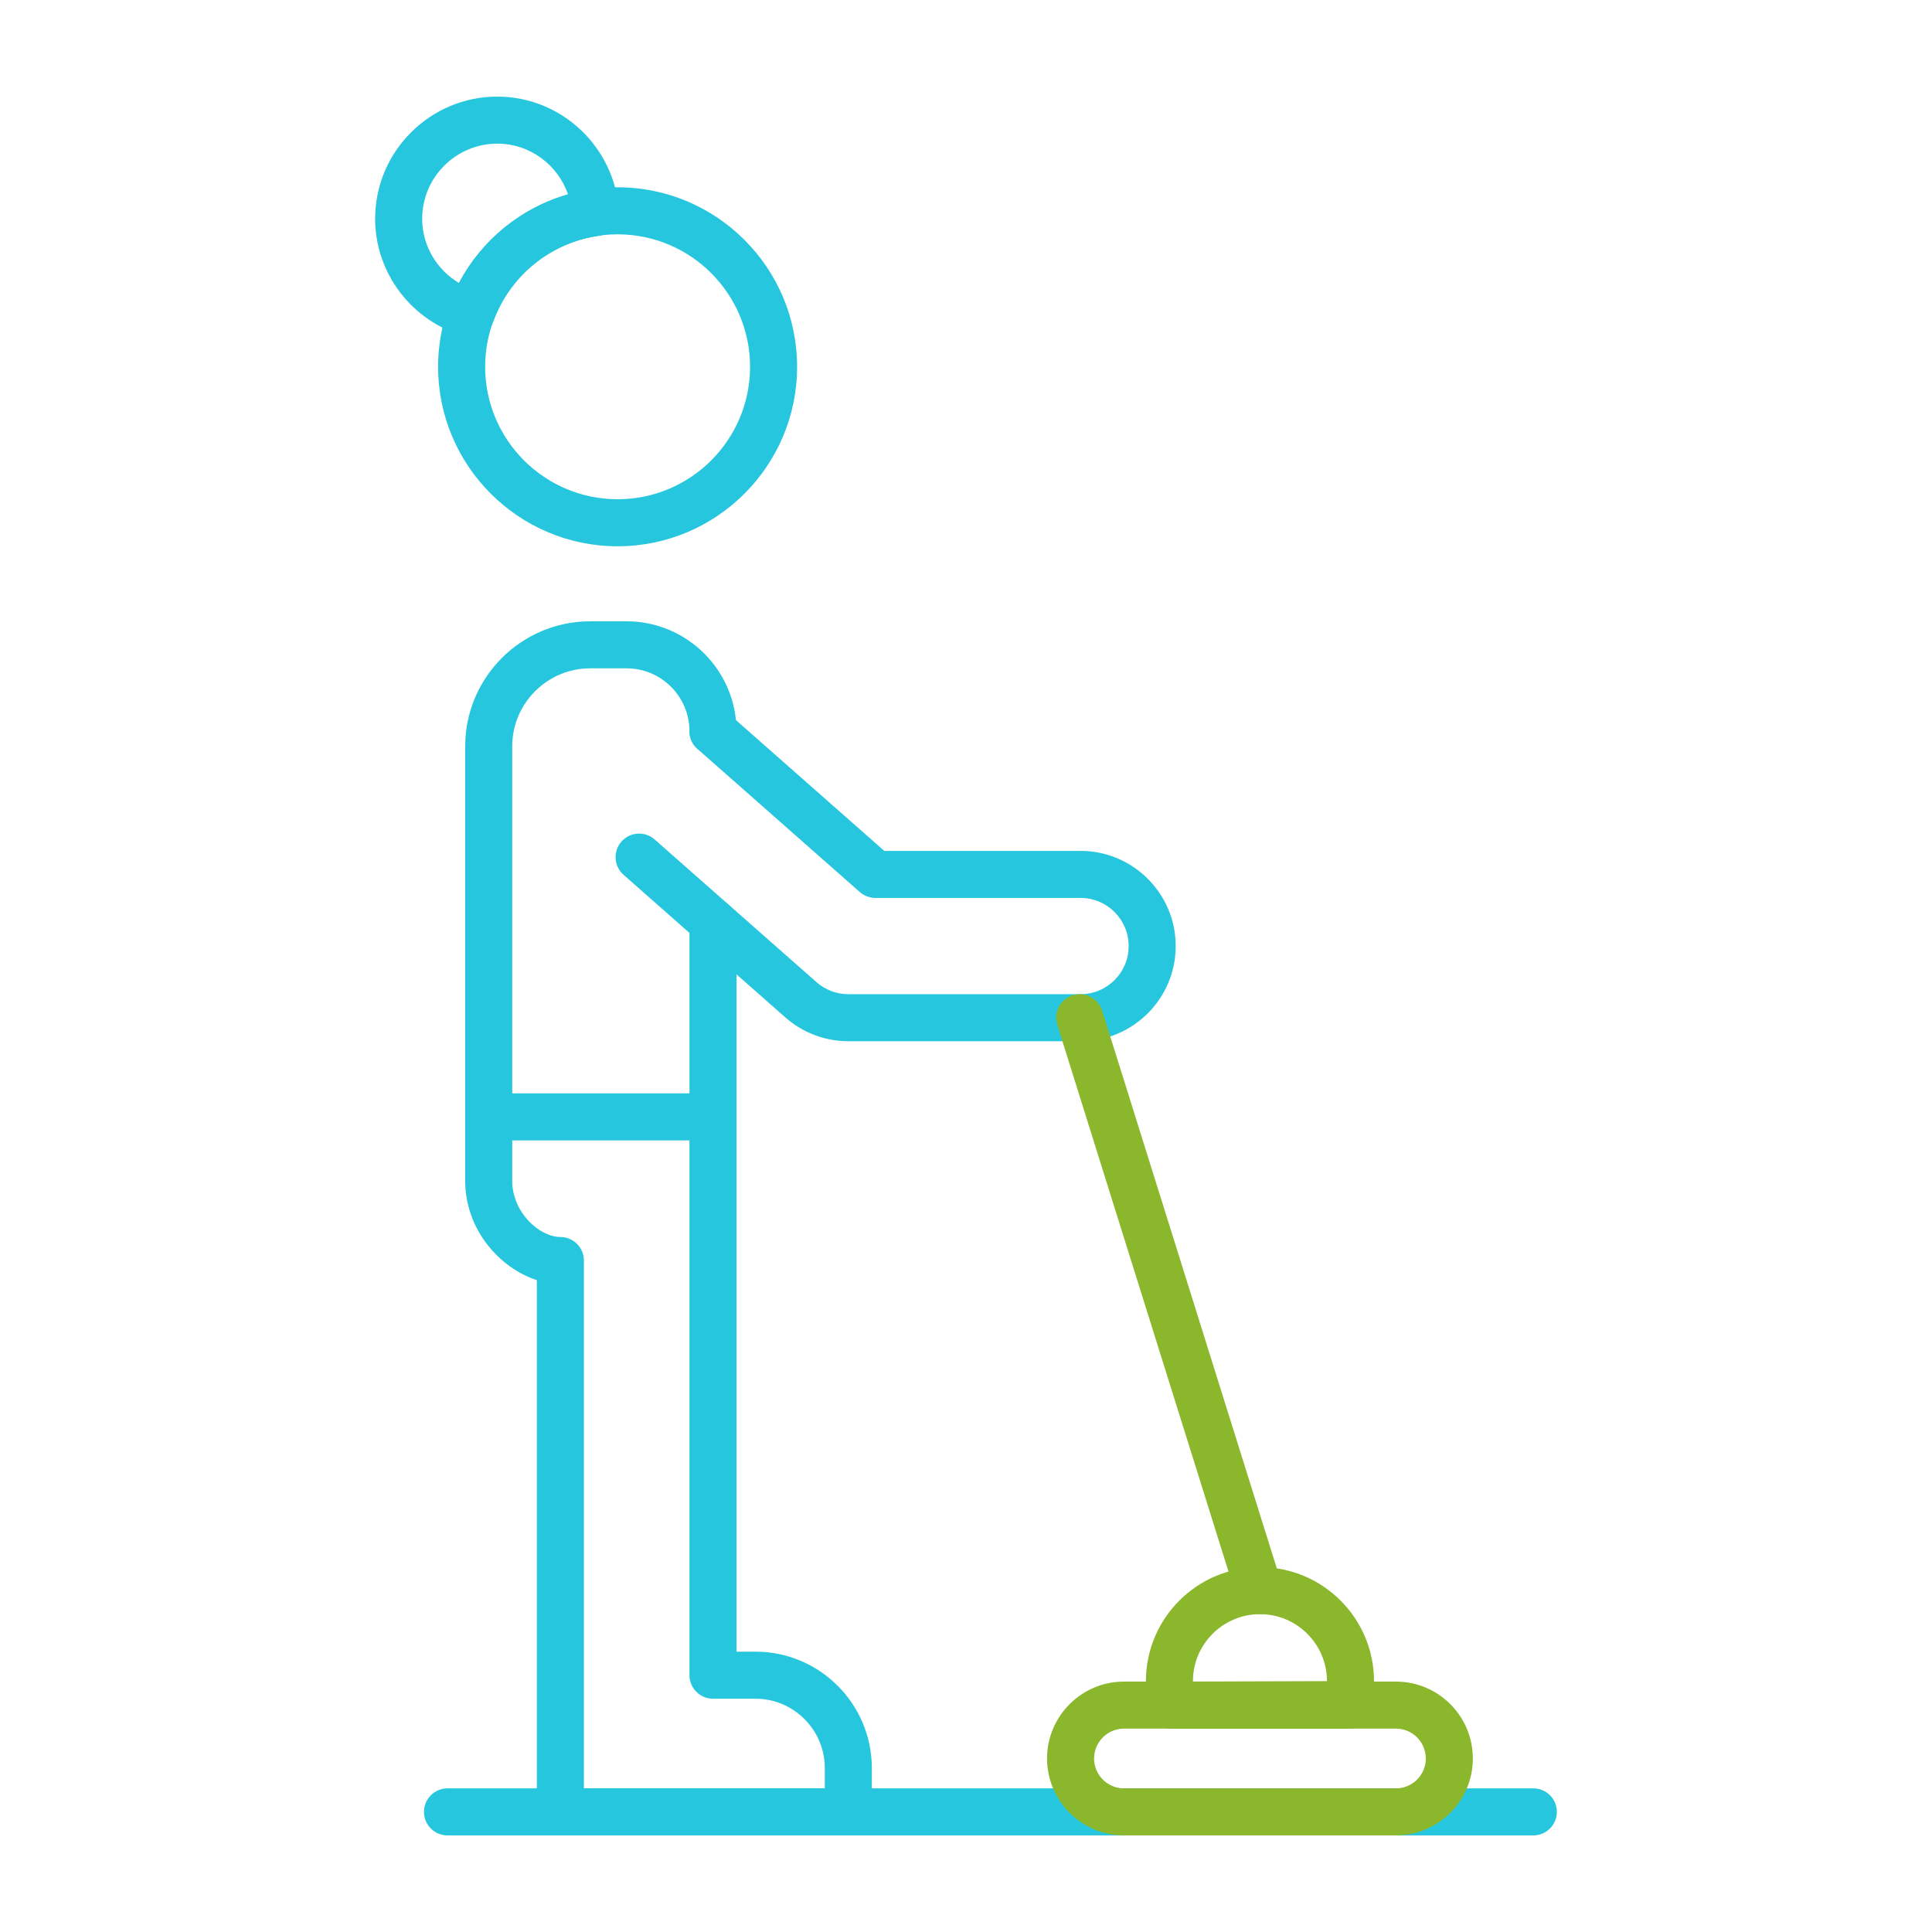 <svg width="512" height="512" viewBox="0 0 512 512" fill="none" xmlns="http://www.w3.org/2000/svg">
<path d="M224.813 486.4H148.505C145.063 486.4 142.273 483.61 142.273 480.168V339.25C132.393 336.057 123.282 325.817 123.282 312.953V197.785C123.282 179.514 138.145 164.652 156.415 164.652H166.052C182.115 164.652 195.182 177.721 195.182 193.789C195.182 197.233 192.392 200.021 188.95 200.021C185.507 200.021 182.718 197.232 182.718 193.789C182.718 184.595 175.24 177.117 166.052 177.117H156.415C145.019 177.117 135.746 186.39 135.746 197.786V312.954C135.746 321.135 142.755 327.778 148.549 327.822C151.975 327.843 154.737 330.627 154.737 334.054V473.935H218.58V468.561C218.58 458.421 210.331 450.173 200.192 450.173H188.95C185.507 450.173 182.718 447.383 182.718 443.941V244.418C182.718 240.975 185.508 238.186 188.95 238.186C192.393 238.186 195.182 240.976 195.182 244.418V437.708H200.192C217.207 437.708 231.045 451.545 231.045 468.56V480.167C231.045 483.61 228.255 486.4 224.813 486.4Z" fill="#26C7DE"/>
<path d="M286.351 275.936H224.813C218.668 275.936 212.746 273.699 208.136 269.636L165.245 231.827C162.659 229.551 162.416 225.611 164.691 223.026C166.966 220.447 170.903 220.192 173.492 222.472L216.383 260.282C218.714 262.335 221.708 263.471 224.814 263.471H286.352C293.387 263.471 299.111 257.747 299.111 250.718C299.111 243.683 293.387 237.959 286.352 237.959H231.987C230.471 237.959 229.004 237.406 227.864 236.405L184.829 198.467C182.243 196.193 182 192.252 184.275 189.666C186.56 187.075 190.485 186.833 193.076 189.113L234.345 225.495H286.352C300.261 225.495 311.576 236.809 311.576 250.718C311.575 264.622 300.26 275.936 286.351 275.936Z" fill="#26C7DE"/>
<path d="M406.352 486.402H118.589C115.146 486.402 112.357 483.611 112.357 480.17C112.357 476.726 115.147 473.938 118.589 473.938H406.352C409.795 473.938 412.584 476.727 412.584 480.17C412.584 483.611 409.795 486.402 406.352 486.402Z" fill="#26C7DE"/>
<path d="M163.672 144.771C137.441 144.771 116.104 123.432 116.104 97.202C116.104 70.971 137.441 49.633 163.672 49.633C189.903 49.633 211.241 70.971 211.241 97.202C211.241 123.432 189.903 144.771 163.672 144.771ZM163.672 62.099C144.316 62.099 128.569 77.846 128.569 97.202C128.569 116.558 144.316 132.304 163.672 132.304C183.028 132.304 198.776 116.557 198.776 97.202C198.776 77.846 183.028 62.099 163.672 62.099Z" fill="#26C7DE"/>
<path d="M124.86 89.338C124.312 89.338 123.753 89.261 123.194 89.111C109.19 85.23 99.415 72.434 99.415 57.993C99.416 40.131 113.945 25.602 131.801 25.602C148.778 25.602 162.926 38.925 164.016 55.934C164.226 59.184 161.896 62.045 158.674 62.505C145.861 64.336 135.144 73.043 130.722 85.23C129.808 87.743 127.422 89.338 124.86 89.338ZM131.801 38.067C120.82 38.067 111.881 47.005 111.881 57.993C111.881 65.055 115.712 71.483 121.639 75.008C127.672 63.556 138.101 55.081 150.532 51.522C147.836 43.668 140.408 38.067 131.801 38.067Z" fill="#26C7DE"/>
<path d="M369.936 486.402H297.864C286.623 486.402 277.479 477.258 277.479 466.023C277.479 454.781 286.623 445.637 297.864 445.637H369.936C381.178 445.637 390.322 454.78 390.322 466.023C390.322 477.258 381.179 486.402 369.936 486.402ZM297.864 458.102C293.497 458.102 289.944 461.655 289.944 466.023C289.944 470.384 293.497 473.938 297.864 473.938H369.936C374.304 473.938 377.857 470.385 377.857 466.023C377.857 461.655 374.304 458.102 369.936 458.102H297.864Z" fill="#8BB72C"/>
<path d="M357.893 458.102H309.909C306.467 458.102 303.677 455.311 303.677 451.87V445.526C303.677 428.859 317.238 415.305 333.905 415.305C350.57 415.305 364.126 428.86 364.126 445.526V451.87C364.125 455.311 361.335 458.102 357.893 458.102ZM316.141 445.637L351.661 445.525C351.661 435.733 343.695 427.769 333.904 427.769C324.112 427.769 316.141 435.732 316.141 445.525V445.637Z" fill="#8BB72C"/>
<path d="M333.682 427.776C331.025 427.776 328.567 426.064 327.731 423.403L280.186 271.57C279.157 268.281 280.989 264.783 284.271 263.754C287.58 262.725 291.058 264.567 292.087 267.84L339.632 419.672C340.661 422.961 338.829 426.459 335.547 427.488C334.927 427.681 334.296 427.776 333.682 427.776Z" fill="#8BB72C"/>
<path d="M188.95 302.211H129.514C126.072 302.211 123.282 299.421 123.282 295.978C123.282 292.535 126.073 289.746 129.514 289.746H188.95C192.393 289.746 195.182 292.536 195.182 295.978C195.183 299.421 192.393 302.211 188.95 302.211Z" fill="#26C7DE"/>
</svg>
